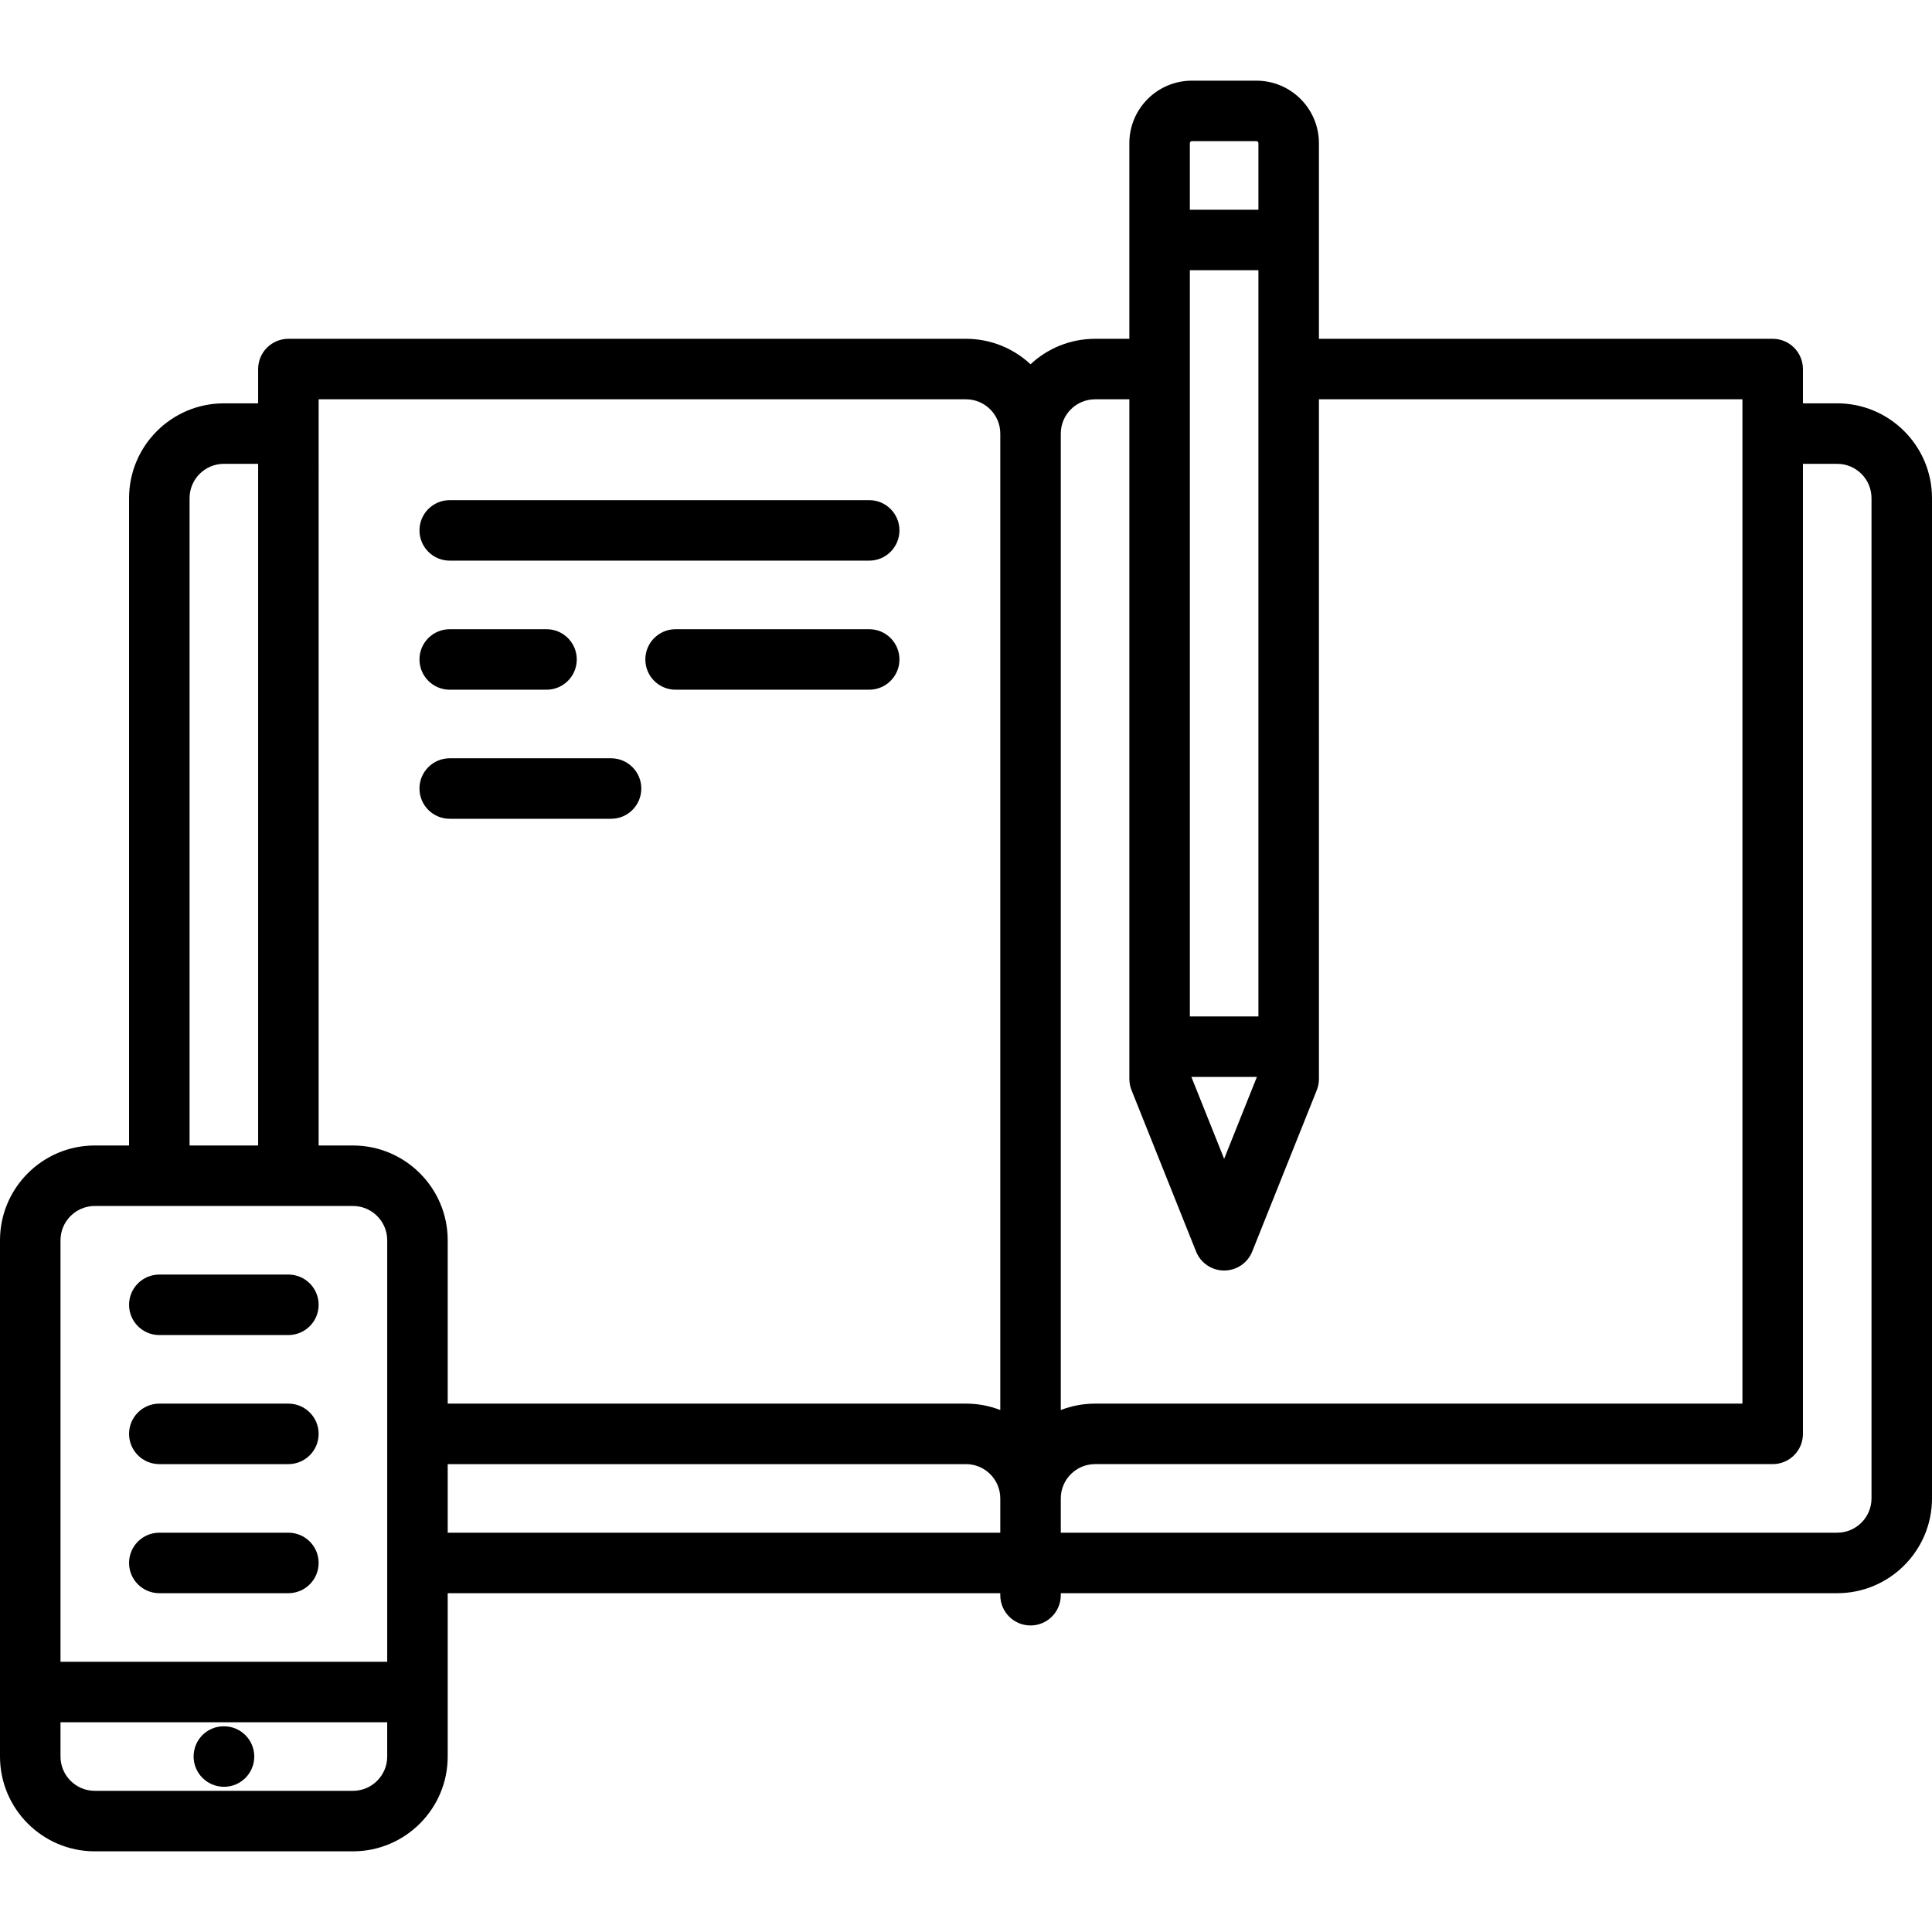 <?xml version="1.0" encoding="iso-8859-1"?>
<!-- Uploaded to: SVG Repo, www.svgrepo.com, Generator: SVG Repo Mixer Tools -->
<svg fill="#000000" height="800px" width="800px" version="1.1" id="Layer_1" xmlns="http://www.w3.org/2000/svg" xmlns:xlink="http://www.w3.org/1999/xlink" 
	 viewBox="0 0 512 512" xml:space="preserve">
<g>
	<g>
		<path d="M486.881,106.889h-9.086v-9.086c0-4.427-3.589-8.017-8.017-8.017h-120.25V37.946c0-9.136-7.432-16.568-16.568-16.568
			h-17.102c-9.136,0-16.568,7.432-16.568,16.568v51.841h-9.086c-6.603,0-12.614,2.564-17.102,6.745
			c-4.488-4.18-10.5-6.745-17.102-6.745H76.426c-4.427,0-8.017,3.589-8.017,8.017v9.086h-9.086
			c-13.851,0-25.119,11.268-25.119,25.119v171.557h-9.086C11.268,303.566,0,314.834,0,328.685v136.818
			c0,13.851,11.268,25.119,25.119,25.119h68.409c13.851,0,25.119-11.268,25.119-25.119v-43.29h146.438v0.534
			c0,4.427,3.589,8.017,8.017,8.017s8.017-3.589,8.017-8.017v-0.534h205.762c13.851,0,25.119-11.268,25.119-25.119V132.008
			C512,118.158,500.732,106.889,486.881,106.889z M50.238,132.008c0-5.01,4.076-9.086,9.086-9.086h9.086v180.643H50.238V132.008z
			 M102.614,465.503c0,5.01-4.076,9.086-9.086,9.086H25.119c-5.01,0-9.086-4.076-9.086-9.086v-9.086h86.58V465.503z
			 M102.614,440.384h-86.58V328.685c0-5.01,4.076-9.086,9.086-9.086h68.409c5.01,0,9.086,4.076,9.086,9.086V440.384z
			 M265.086,406.18H118.647v-18.171H256c5.01,0,9.086,4.076,9.086,9.086V406.18z M265.086,354.338v19.336
			c-2.819-1.098-5.883-1.7-9.086-1.7H118.647v-43.29c0-13.851-11.268-25.119-25.119-25.119h-9.086V105.82H256
			c5.01,0,9.086,4.076,9.086,9.086V354.338z M315.324,37.946c0-0.295,0.239-0.534,0.534-0.534h17.102
			c0.295,0,0.534,0.239,0.534,0.534v17.637h-18.171V37.946z M315.324,71.616h18.171v197.745h-18.171V71.616z M333.091,285.395
			l-8.682,21.705l-8.682-21.705H333.091z M281.119,354.338V114.906c0-5.01,4.076-9.086,9.086-9.086h9.086v180.109
			c0,1.02,0.195,2.03,0.574,2.978l17.102,42.756c1.217,3.043,4.164,5.039,7.443,5.039s6.226-1.996,7.443-5.039l17.102-42.756
			c0.378-0.947,0.574-1.958,0.574-2.978V105.82h112.234v266.155H290.205c-3.202,0-6.267,0.602-9.086,1.7V354.338z M495.967,397.094
			c0,5.01-4.076,9.086-9.086,9.086H281.119v-9.086c0-5.01,4.076-9.086,9.086-9.086h179.574c4.427,0,8.017-3.589,8.017-8.017V122.923
			h9.086c5.01,0,9.086,4.076,9.086,9.086V397.094z"/>
	</g>
</g>
<g>
	<g>
		<path d="M76.426,406.18H42.221c-4.427,0-8.017,3.589-8.017,8.017c0,4.427,3.589,8.017,8.017,8.017h34.205
			c4.427,0,8.017-3.589,8.017-8.017C84.443,409.769,80.853,406.18,76.426,406.18z"/>
	</g>
</g>
<g>
	<g>
		<path d="M76.426,371.975H42.221c-4.427,0-8.017,3.589-8.017,8.017c0,4.427,3.589,8.017,8.017,8.017h34.205
			c4.427,0,8.017-3.589,8.017-8.017C84.443,375.564,80.853,371.975,76.426,371.975z"/>
	</g>
</g>
<g>
	<g>
		<path d="M76.426,337.77H42.221c-4.427,0-8.017,3.589-8.017,8.017s3.589,8.017,8.017,8.017h34.205c4.427,0,8.017-3.589,8.017-8.017
			S80.853,337.77,76.426,337.77z"/>
	</g>
</g>
<g>
	<g>
		<path d="M59.366,457.486h-0.086c-4.427,0-7.974,3.589-7.974,8.017c0,4.427,3.632,8.017,8.059,8.017s8.017-3.589,8.017-8.017
			C67.383,461.076,63.794,457.486,59.366,457.486z"/>
	</g>
</g>
<g>
	<g>
		<path d="M230.347,132.543H119.182c-4.427,0-8.017,3.589-8.017,8.017s3.589,8.017,8.017,8.017h111.165
			c4.427,0,8.017-3.589,8.017-8.017S234.774,132.543,230.347,132.543z"/>
	</g>
</g>
<g>
	<g>
		<path d="M230.347,166.747h-51.309c-4.427,0-8.017,3.589-8.017,8.017s3.589,8.017,8.017,8.017h51.309
			c4.427,0,8.017-3.589,8.017-8.017S234.774,166.747,230.347,166.747z"/>
	</g>
</g>
<g>
	<g>
		<path d="M144.834,166.747h-25.652c-4.427,0-8.017,3.589-8.017,8.017s3.589,8.017,8.017,8.017h25.652
			c4.427,0,8.017-3.589,8.017-8.017S149.261,166.747,144.834,166.747z"/>
	</g>
</g>
<g>
	<g>
		<path d="M161.937,200.952h-42.756c-4.427,0-8.017,3.589-8.017,8.017s3.589,8.017,8.017,8.017h42.756
			c4.427,0,8.017-3.589,8.017-8.017S166.365,200.952,161.937,200.952z"/>
	</g>
</g>
</svg>